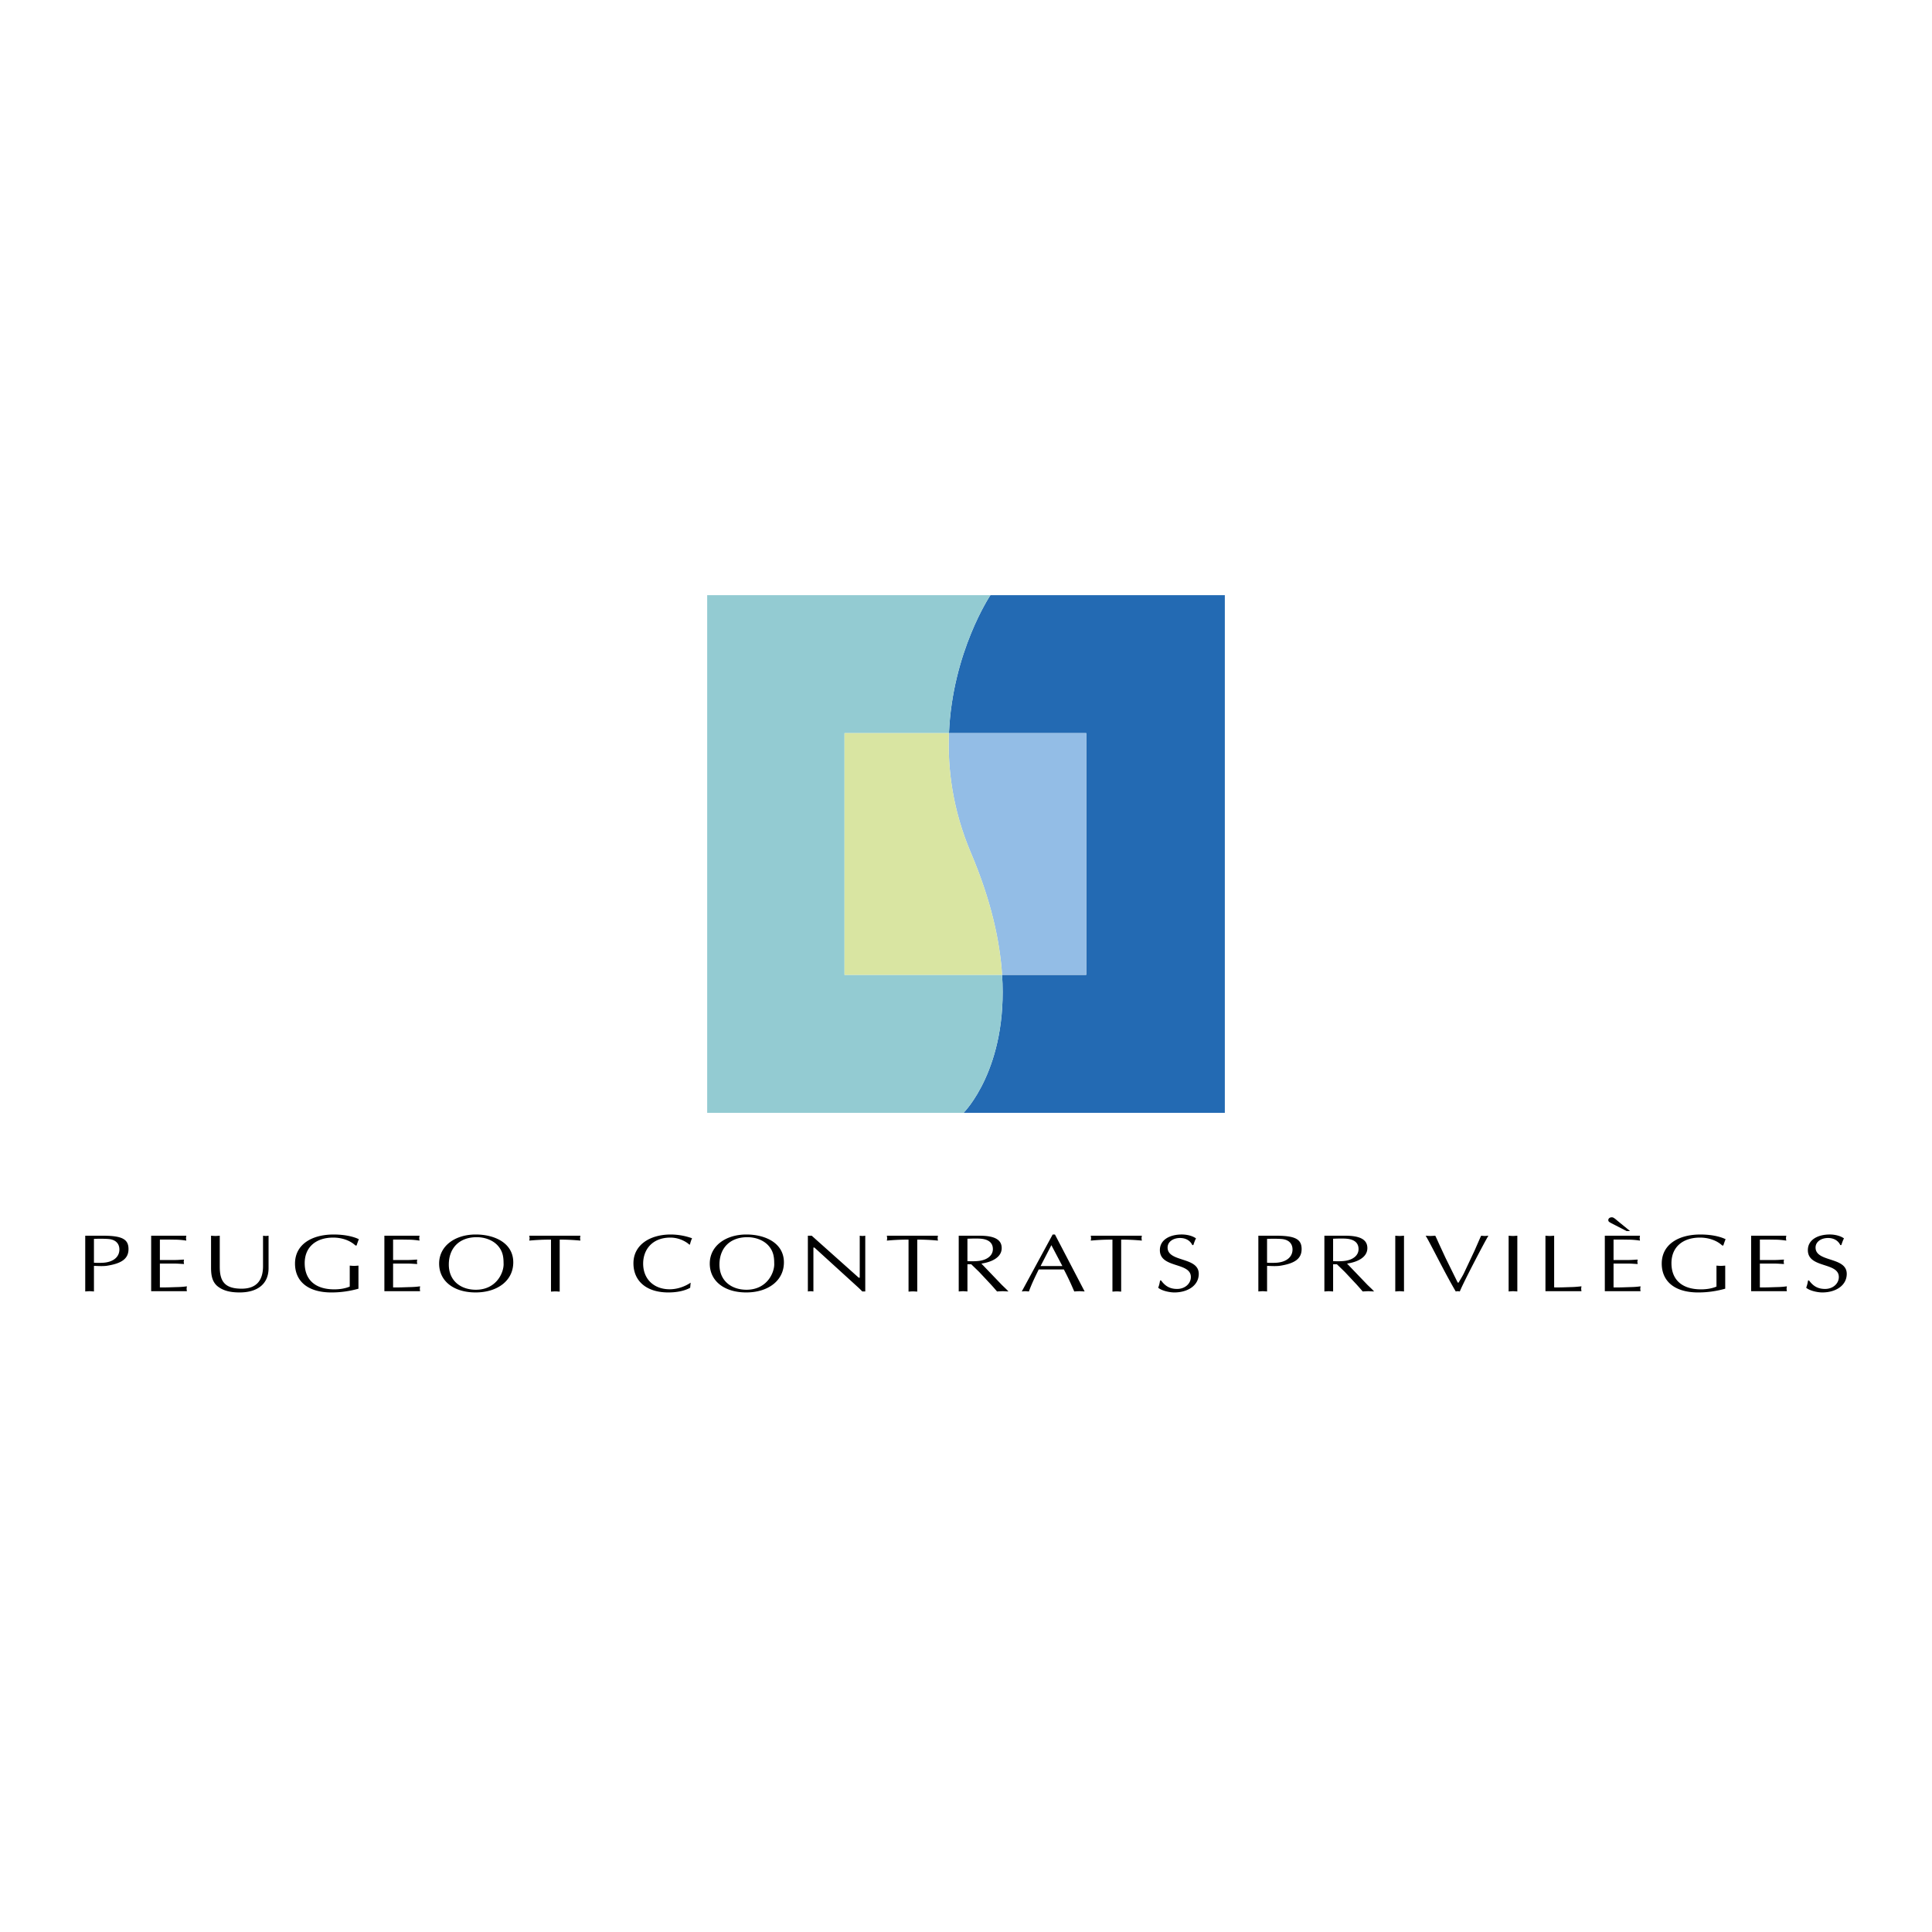 <svg xmlns="http://www.w3.org/2000/svg" width="2500" height="2500" viewBox="0 0 192.756 192.756"><g fill-rule="evenodd" clip-rule="evenodd"><path fill="#fff" d="M0 0h192.756v192.756H0V0z"/><path d="M98.814 59.381s-3.792 5.641-4.135 13.764h13.696v24.119h-8.396c.609 9.363-3.844 13.762-3.844 13.762h26.067V59.381H98.814z" fill="#236ab3"/><path d="M99.979 97.264H84.257V73.145h10.422c.343-8.123 4.135-13.764 4.135-13.764H70.555v51.645h25.579c0-.001 4.454-4.399 3.845-13.762z" fill="#93cbd2"/><path d="M96.865 85.083c2.012 4.735 2.893 8.782 3.114 12.181h8.396V73.145H94.679c-.151 3.586.368 7.654 2.186 11.938z" fill="#93bde6"/><path d="M84.257 97.264h15.722c-.221-3.399-1.102-7.446-3.114-12.181-1.818-4.283-2.337-8.352-2.186-11.938H84.257v24.119z" fill="#d9e5a2"/><path d="M9.374 123.605c.296-.018.997-.025 1.422.008.78.057 1.116.496 1.116 1.049 0 .723-.573 1.236-1.561 1.318-.336.023-.73.023-.978 0v-2.375h.001zm0 2.692c.247 0 .889.057 1.333-.018 1.393-.227 2.114-.674 2.114-1.658s-.632-1.334-2.548-1.334H8.504v5.562c.139-.008.287-.025.435-.025.138 0 .276.018.435.025v-2.552zM15.951 125.711h1.531c.296 0 .583-.031.879-.041-.01.066-.03.139-.03.211 0 .066.021.139.03.229-.296-.008-.583-.041-.879-.041h-1.531v2.375c.603.016 1.195-.018 1.788-.033.306-.008.603-.031.908-.074-.01.09-.029.164-.029.244 0 .082.02.164.029.244h-3.565v-5.537h3.506c-.009.09-.029.162-.029.244s.02.162.029.244a8.087 8.087 0 0 0-.889-.09l-.987-.016h-.761v2.041zM21.926 126.4c0 1.434.494 2.172 2.183 2.172 1.57 0 2.134-.934 2.134-2.252v-3.033c.088.01.177.025.276.025.088 0 .177-.016.276-.025v3.236c0 1.611-1.146 2.424-2.884 2.424-.978 0-1.63-.188-2.143-.568-.623-.465-.702-1.189-.711-1.838v-3.254c.139.01.286.025.434.025.139 0 .277-.016.435-.025v3.113zM35.466 124.264c-.553-.52-1.382-.789-2.222-.789-1.679 0-2.844.91-2.844 2.553 0 1.611 1.007 2.611 2.953 2.611.533 0 1.086-.082 1.541-.277v-2.09c.138.008.287.025.435.025.138 0 .277-.018.435-.025v2.301a9.86 9.86 0 0 1-2.686.375c-2.499 0-3.645-1.229-3.645-2.879 0-1.902 1.66-2.902 3.852-2.902 1.472 0 2.301.357 2.519.471-.089.203-.158.416-.228.627h-.11v-.001zM39.219 125.711h1.531c.296 0 .583-.031.878-.041-.009.066-.029.139-.029.211 0 .066.02.139.029.229-.296-.008-.583-.041-.878-.041h-1.531v2.375c.603.016 1.195-.018 1.788-.033.306-.008.602-.031.908-.074-.01.09-.029.164-.029.244 0 .082.02.164.029.244H38.35v-5.537h3.507c-.01.09-.03.162-.03.244s.02.162.03.244a8.13 8.13 0 0 0-.89-.09l-.987-.016h-.761v2.041zM50.241 126.012c.07.895-.681 2.666-2.765 2.666-1.472 0-2.697-.861-2.697-2.512s1.047-2.732 2.785-2.732c.79 0 1.561.277 2.054.789.515.545.623 1.115.623 1.789zm-2.795 2.935c2.202 0 3.763-1.188 3.763-3 0-1.951-1.887-2.781-3.743-2.781-2.044 0-3.654 1.123-3.654 2.902 0 1.741 1.452 2.879 3.634 2.879zM55.841 128.865c-.158-.008-.296-.023-.434-.023-.148 0-.296.016-.435.023v-5.188c-.998 0-1.6.049-2.163.098.01-.082.029-.162.029-.244s-.02-.154-.029-.244h5.096c-.01.09-.03.162-.03.244s.02.162.03.244a20.783 20.783 0 0 0-2.064-.098v5.188zM68.858 128.482c-.622.342-1.432.465-2.182.465-2.173 0-3.477-1.131-3.477-2.912 0-1.828 1.64-2.869 3.724-2.869a6.44 6.44 0 0 1 2.124.375 2.96 2.96 0 0 0-.208.625l-.069.008c-.138-.146-.869-.699-1.886-.699-1.817 0-2.716 1.211-2.716 2.594 0 1.561 1.086 2.562 2.646 2.562 1.067 0 1.896-.521 2.094-.66l-.05.511zM77.243 126.012c.069.895-.682 2.666-2.765 2.666-1.472 0-2.697-.861-2.697-2.512s1.047-2.732 2.786-2.732c.79 0 1.561.277 2.054.789.513.545.622 1.115.622 1.789zm-2.795 2.935c2.203 0 3.763-1.188 3.763-3 0-1.951-1.886-2.781-3.743-2.781-2.044 0-3.654 1.123-3.654 2.902-.001 1.741 1.451 2.879 3.634 2.879zM86.329 128.85h-.296a9.41 9.41 0 0 0-.513-.496l-4.267-3.887h-.099v4.383c-.099-.008-.188-.025-.276-.025-.099 0-.188.018-.277.025v-5.562h.385l4.691 4.188h.099v-4.188c.089.01.178.025.276.025.089 0 .178-.016.276-.025v5.562h.001zM91.514 128.865c-.158-.008-.296-.023-.435-.023-.148 0-.295.016-.434.023v-5.188c-.998 0-1.6.049-2.163.098.01-.082.029-.162.029-.244s-.02-.154-.029-.244h5.096c-.009.09-.03.162-.03.244s.021.162.03.244a20.783 20.783 0 0 0-2.064-.098v5.188zM96.521 123.588c.415-.016 1.086-.039 1.451.01.74.096 1.088.463 1.088 1.023 0 .635-.545 1.041-1.266 1.162-.504.082-1.135.049-1.273.041v-2.236zm-.869 5.262c.139-.008.287-.025.435-.025.139 0 .277.018.435.025v-2.717h.375l.791.766 1.164 1.244c.209.227.406.455.623.707.178-.008.375-.025.562-.025s.365.018.574.025l-.189-.203-.473-.455-2.035-2.123c.998-.146 2.025-.602 2.025-1.545 0-.822-.672-1.236-2.193-1.236h-2.094v5.562zM105.992 126.312h-2.172l1.076-2.082 1.096 2.082zm-.74-3.146h-.227l-3.082 5.684c.109-.008.217-.025.346-.025.119 0 .227.018.365.025.275-.766.631-1.48.979-2.195h2.508c.395.74.75 1.52 1.037 2.195.168-.008.336-.025.523-.025.168 0 .326.018.514.025l-2.963-5.684zM111.859 128.865c-.158-.008-.297-.023-.436-.023-.148 0-.295.016-.434.023v-5.188c-.998 0-1.6.049-2.162.098.01-.082.029-.162.029-.244s-.02-.154-.029-.244h5.096c-.01.09-.031.162-.031.244s.021.162.031.244a20.8 20.8 0 0 0-2.064-.098v5.188zM115.84 127.752c.385.52.83.846 1.6.846.799 0 1.373-.547 1.373-1.188 0-1.512-3.092-.846-3.092-2.684 0-1.049 1.008-1.561 2.191-1.561.475 0 1.047.121 1.414.391-.119.211-.188.439-.268.666h-.1c-.207-.439-.641-.707-1.223-.707-.682 0-1.244.373-1.244.951 0 1.496 3.109.895 3.109 2.627 0 1.162-1.096 1.854-2.439 1.854-.482 0-1.273-.172-1.609-.473.1-.236.148-.48.188-.723h.1v.001zM126.416 123.605c.297-.018.998-.025 1.424.008.779.057 1.115.496 1.115 1.049 0 .723-.572 1.236-1.561 1.318-.336.023-.73.023-.979 0v-2.375h.001zm0 2.692c.248 0 .891.057 1.334-.018 1.393-.227 2.113-.674 2.113-1.658s-.633-1.334-2.547-1.334h-1.77v5.562c.139-.008.287-.025.436-.025.137 0 .277.018.434.025v-2.552zM133.004 123.588c.416-.016 1.086-.039 1.453.01.74.096 1.086.463 1.086 1.023 0 .635-.543 1.041-1.266 1.162-.502.082-1.135.049-1.273.041v-2.236zm-.869 5.262c.139-.008.287-.025.436-.025.139 0 .275.018.434.025v-2.717h.375l.791.766 1.166 1.244c.207.227.404.455.621.707.178-.008.375-.025.562-.025.189 0 .367.018.574.025l-.188-.203-.475-.455-2.035-2.123c.998-.146 2.025-.602 2.025-1.545 0-.822-.672-1.236-2.193-1.236h-2.094v5.562h.001zM139.207 123.287c.139.01.285.025.434.025.139 0 .277-.016.436-.025v5.562c-.158-.008-.297-.025-.436-.025-.148 0-.295.018-.434.025v-5.562zM147.117 124.775l.594-1.357.068-.131c.117.01.236.025.365.025.109 0 .227-.016.355-.025-.316.496-2.498 4.66-2.854 5.562-.07-.008-.139-.025-.197-.025-.07 0-.139.018-.209.025-1.125-1.912-2.566-4.871-3.002-5.562.148.01.316.025.475.025s.305-.016.484-.025c.127.254.246.521.365.789l.66 1.424 1.215 2.463h.09c.188-.334.396-.65.553-.984l1.038-2.204zM150.516 123.287c.137.01.285.025.434.025.139 0 .277-.016.434-.025v5.562c-.156-.008-.295-.025-.434-.025-.148 0-.297.018-.434.025v-5.562zM155.057 128.443c.604.016 1.195-.018 1.789-.033.314-.008.621-.041.938-.074-.01.09-.029.164-.029.244 0 .082.02.164.029.244h-3.594v-5.537c.137.01.285.025.434.025.139 0 .277-.016.434-.025v5.156h-.001zM162.633 122.824l-1.244-1.016c-.119-.098-.238-.213-.375-.293-.039-.033-.08-.041-.129-.057-.168-.033-.346.039-.404.17a.253.253 0 0 0 .01.221c.059.08.158.121.246.178l1.551.797h.345zm-1.649.846h.76l.988.016c.295.016.592.041.889.09-.01-.082-.029-.162-.029-.244s.02-.154.029-.244h-3.508v5.537h3.566c-.01-.08-.029-.162-.029-.244 0-.08.02-.154.029-.244a7.955 7.955 0 0 1-.908.074c-.592.016-1.186.049-1.787.033v-2.375h1.529c.297 0 .584.033.881.041-.01-.09-.031-.162-.031-.229 0-.072.021-.145.031-.211-.297.01-.584.041-.881.041h-1.529v-2.041zM171.828 124.264c-.553-.52-1.383-.789-2.223-.789-1.678 0-2.844.91-2.844 2.553 0 1.611 1.006 2.611 2.953 2.611.533 0 1.086-.082 1.539-.277v-2.09c.141.008.287.025.436.025.139 0 .275-.018.436-.025v2.301a9.875 9.875 0 0 1-2.688.375c-2.498 0-3.645-1.229-3.645-2.879 0-1.902 1.66-2.902 3.852-2.902 1.473 0 2.303.357 2.52.471-.09.203-.158.416-.229.627h-.107v-.001zM175.582 125.711h1.529c.297 0 .584-.031.879-.041-.01.066-.029.139-.029.211 0 .066.02.139.029.229-.295-.008-.582-.041-.879-.041h-1.529v2.375c.602.016 1.193-.018 1.787-.033.305-.008.602-.031.908-.074-.01.09-.029.164-.029.244 0 .082.02.164.029.244h-3.566v-5.537h3.508c-.012.09-.031.162-.031.244s.02.162.031.244a8.148 8.148 0 0 0-.891-.09l-.986-.016h-.76v2.041zM180.488 127.752c.387.52.83.846 1.602.846.799 0 1.371-.547 1.371-1.188 0-1.512-3.09-.846-3.09-2.684 0-1.049 1.008-1.561 2.193-1.561.473 0 1.045.121 1.41.391-.117.211-.186.439-.266.666h-.1c-.207-.439-.641-.707-1.225-.707-.682 0-1.244.373-1.244.951 0 1.496 3.111.895 3.111 2.627 0 1.162-1.096 1.854-2.439 1.854-.484 0-1.273-.172-1.609-.473.098-.236.148-.48.188-.723h.098v.001z"/></g></svg>